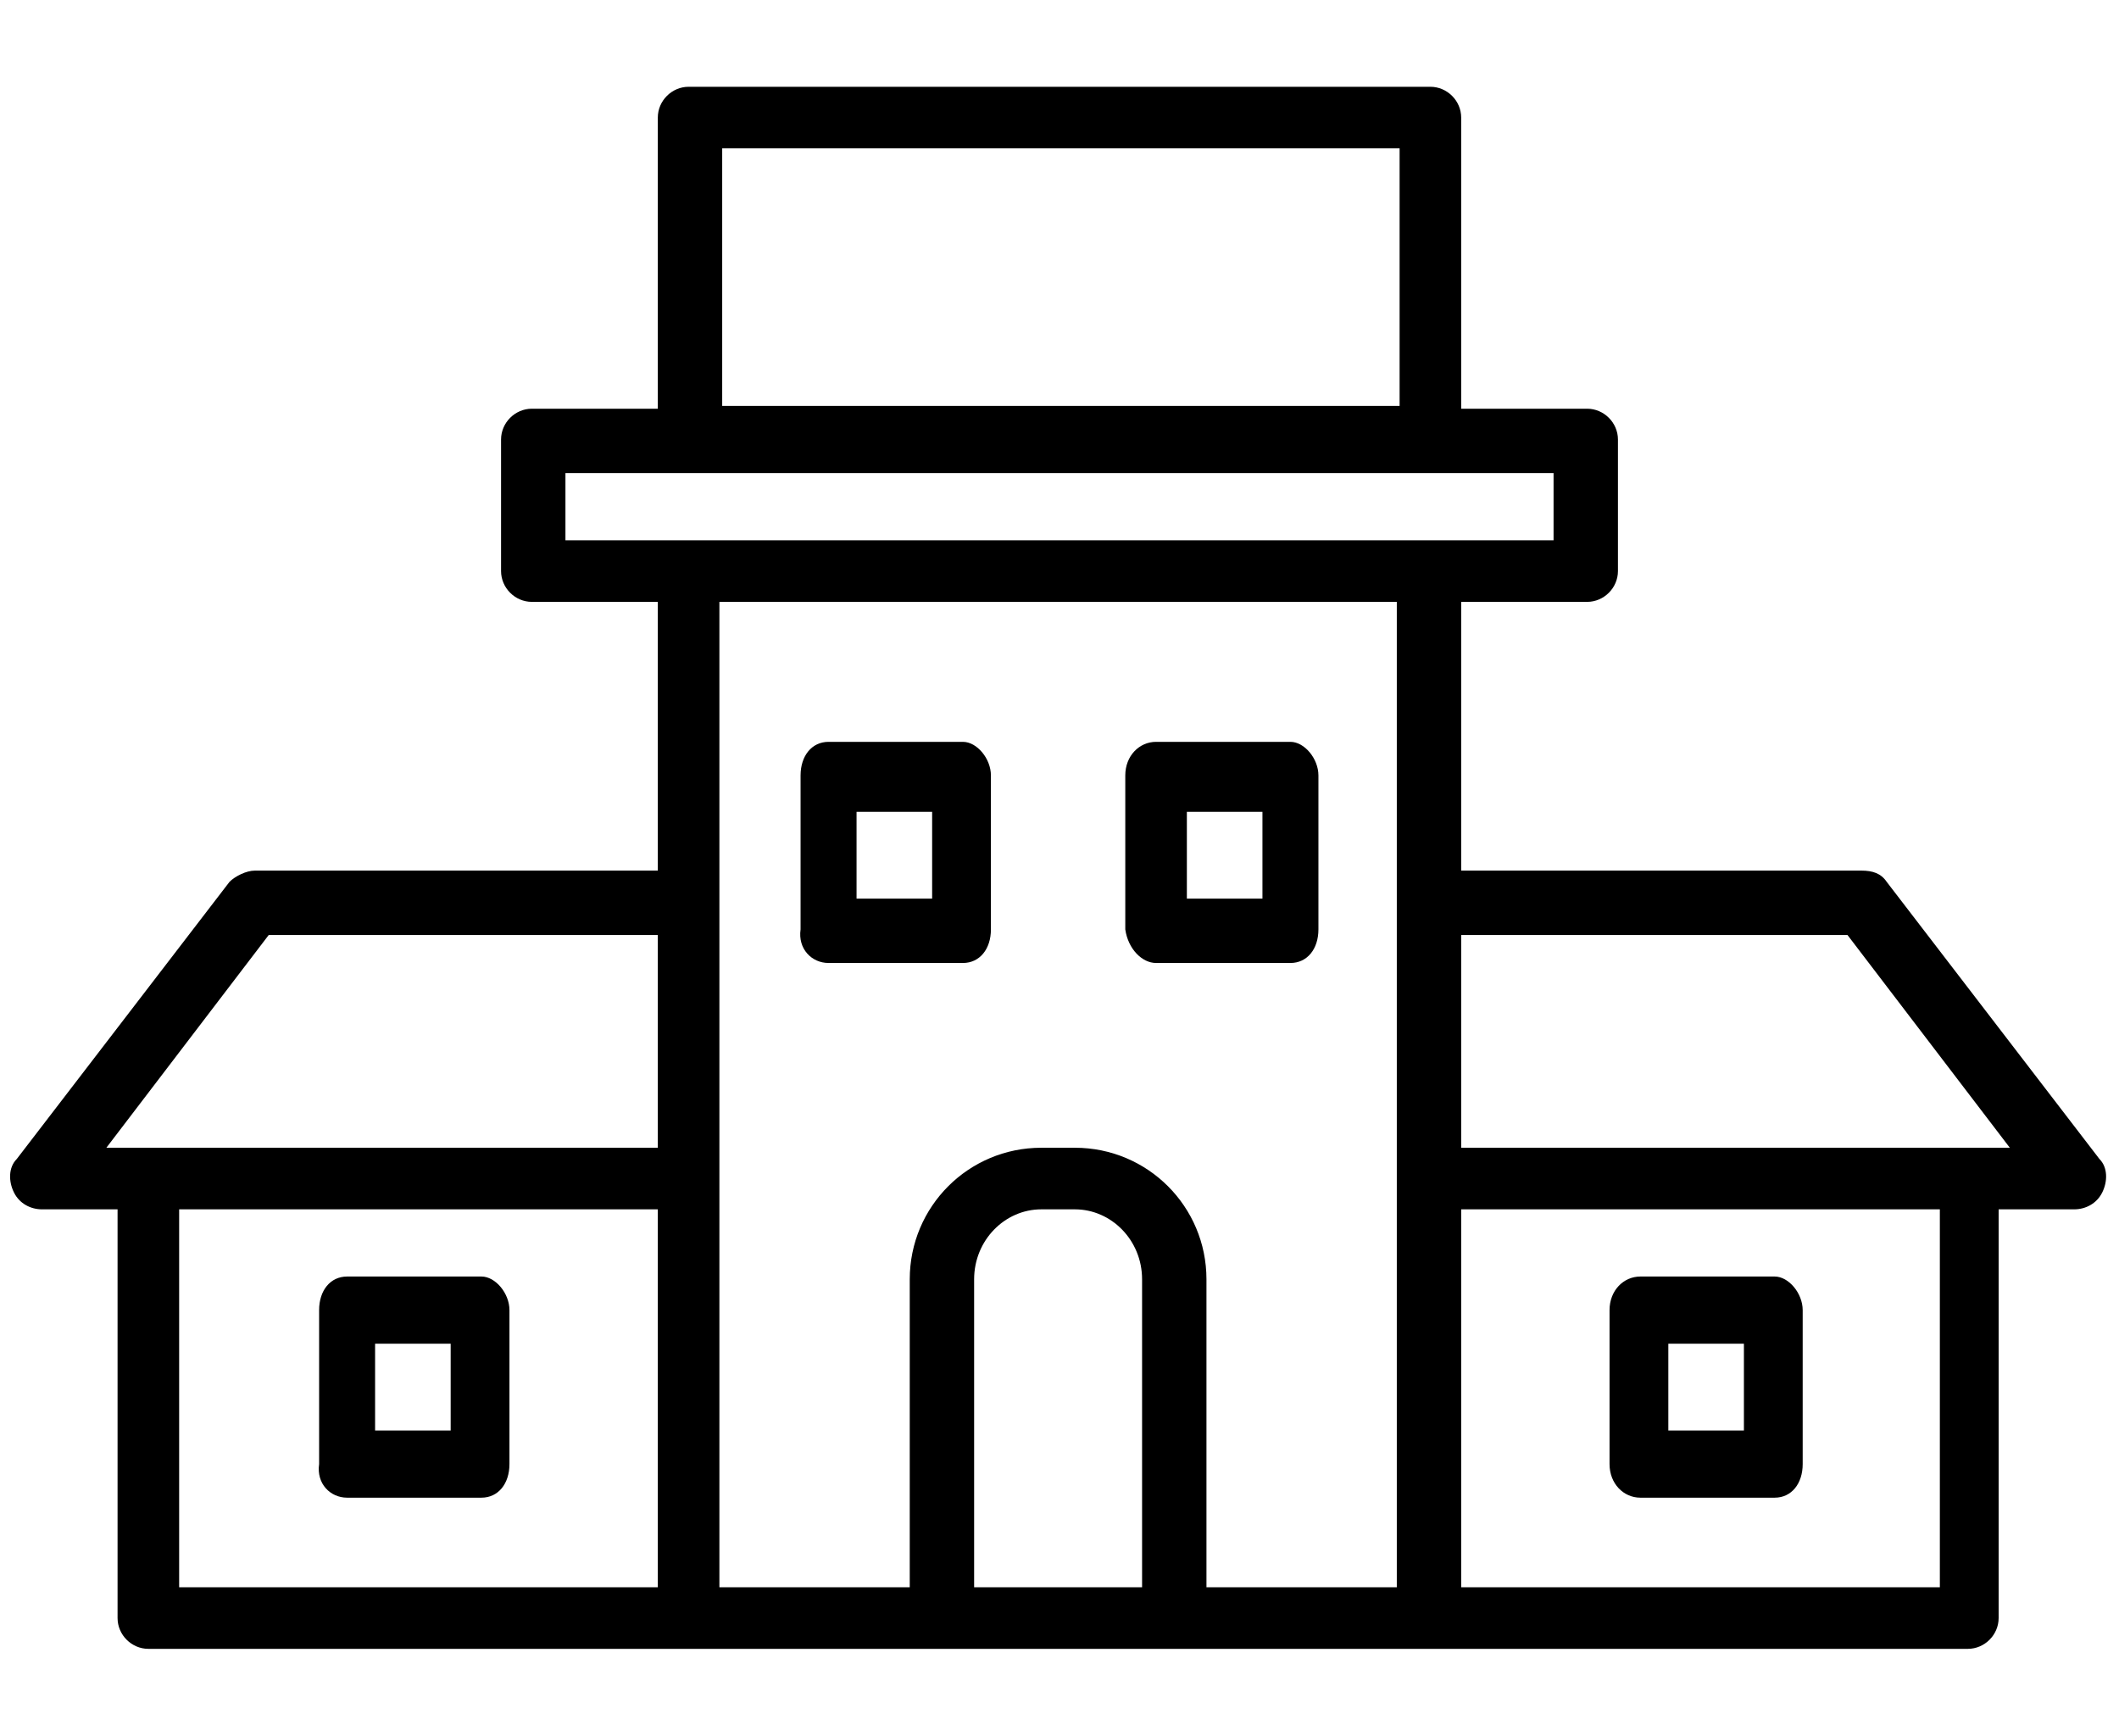 <?xml version="1.0" encoding="utf-8"?>
<!-- Generator: Adobe Illustrator 28.1.0, SVG Export Plug-In . SVG Version: 6.00 Build 0)  -->
<svg version="1.1" id="Layer_1" xmlns="http://www.w3.org/2000/svg" xmlns:xlink="http://www.w3.org/1999/xlink" x="0px" y="0px"
	 viewBox="0 0 75.7 62" style="enable-background:new 0 0 75.7 62;" xml:space="preserve">
<g>
	<path d="M12.4,53.5h4.8c0.6,0,1-0.5,1-1.2v-5.5c0-0.6-0.5-1.2-1-1.2h-4.8c-0.6,0-1,0.5-1,1.2v5.5C11.3,53,11.8,53.5,12.4,53.5z
		 M13.4,48h2.7v3.1h-2.7V48z"/>
	<path d="M41.3,34.4h4.8c0.6,0,1-0.5,1-1.2v-5.5c0-0.6-0.5-1.2-1-1.2h-4.8c-0.6,0-1.1,0.5-1.1,1.2v5.5
		C40.3,33.9,40.8,34.4,41.3,34.4z M42.4,29h2.7v3.1h-2.7V29z"/>
	<path d="M29.6,34.4h4.8c0.6,0,1-0.5,1-1.2v-5.5c0-0.6-0.5-1.2-1-1.2h-4.8c-0.6,0-1,0.5-1,1.2v5.5C28.5,33.9,29,34.4,29.6,34.4z
		 M30.6,29h2.7v3.1h-2.7V29z"/>
	<path d="M75,41.4l-7.6-9.9c-0.2-0.3-0.5-0.4-0.9-0.4H52.2v-9.6h4.5c0.6,0,1.1-0.5,1.1-1.1v-4.7c0-0.6-0.5-1.1-1.1-1.1h-4.5V4.2
		c0-0.6-0.5-1.1-1.1-1.1H24.6c-0.6,0-1.1,0.5-1.1,1.1v10.4h-4.5c-0.6,0-1.1,0.5-1.1,1.1v4.7c0,0.6,0.5,1.1,1.1,1.1h4.5v9.6H9.1
		c-0.3,0-0.7,0.2-0.9,0.4l-7.6,9.9c-0.3,0.3-0.3,0.8-0.1,1.2c0.2,0.4,0.6,0.6,1,0.6h2.7v14.6c0,0.6,0.5,1.1,1.1,1.1h65
		c0.6,0,1.1-0.5,1.1-1.1V43.2h2.7c0.4,0,0.8-0.2,1-0.6C75.3,42.2,75.3,41.7,75,41.4z M3.8,41l5.8-7.6h13.9V41H3.8z M23.5,56.7H6.4
		V43.2h17.1V56.7z M25.8,5.3h24.2v9.2H25.8V5.3z M20.2,19.3l0-2.4h35.3v2.4H20.2z M40.9,56.7h-6.1v-11c0-1.4,1.1-2.5,2.4-2.5h1.2
		c1.3,0,2.4,1.1,2.4,2.5V56.7z M49.9,56.7h-6.8v-11c0-2.6-2.1-4.7-4.7-4.7h-1.2c-2.6,0-4.7,2.1-4.7,4.7v11h-6.8l0-35.2h24.2V56.7z
		 M69.3,56.7H52.2V43.2h17.1V56.7z M52.2,41v-7.6H66l5.8,7.6H52.2z"/>
	<path d="M58.6,53.5h4.8c0.6,0,1-0.5,1-1.2v-5.5c0-0.6-0.5-1.2-1-1.2h-4.8c-0.6,0-1.1,0.5-1.1,1.2v5.5C57.5,53,58,53.5,58.6,53.5z
		 M59.6,48h2.7v3.1h-2.7V48z"/>
</g>
</svg>

